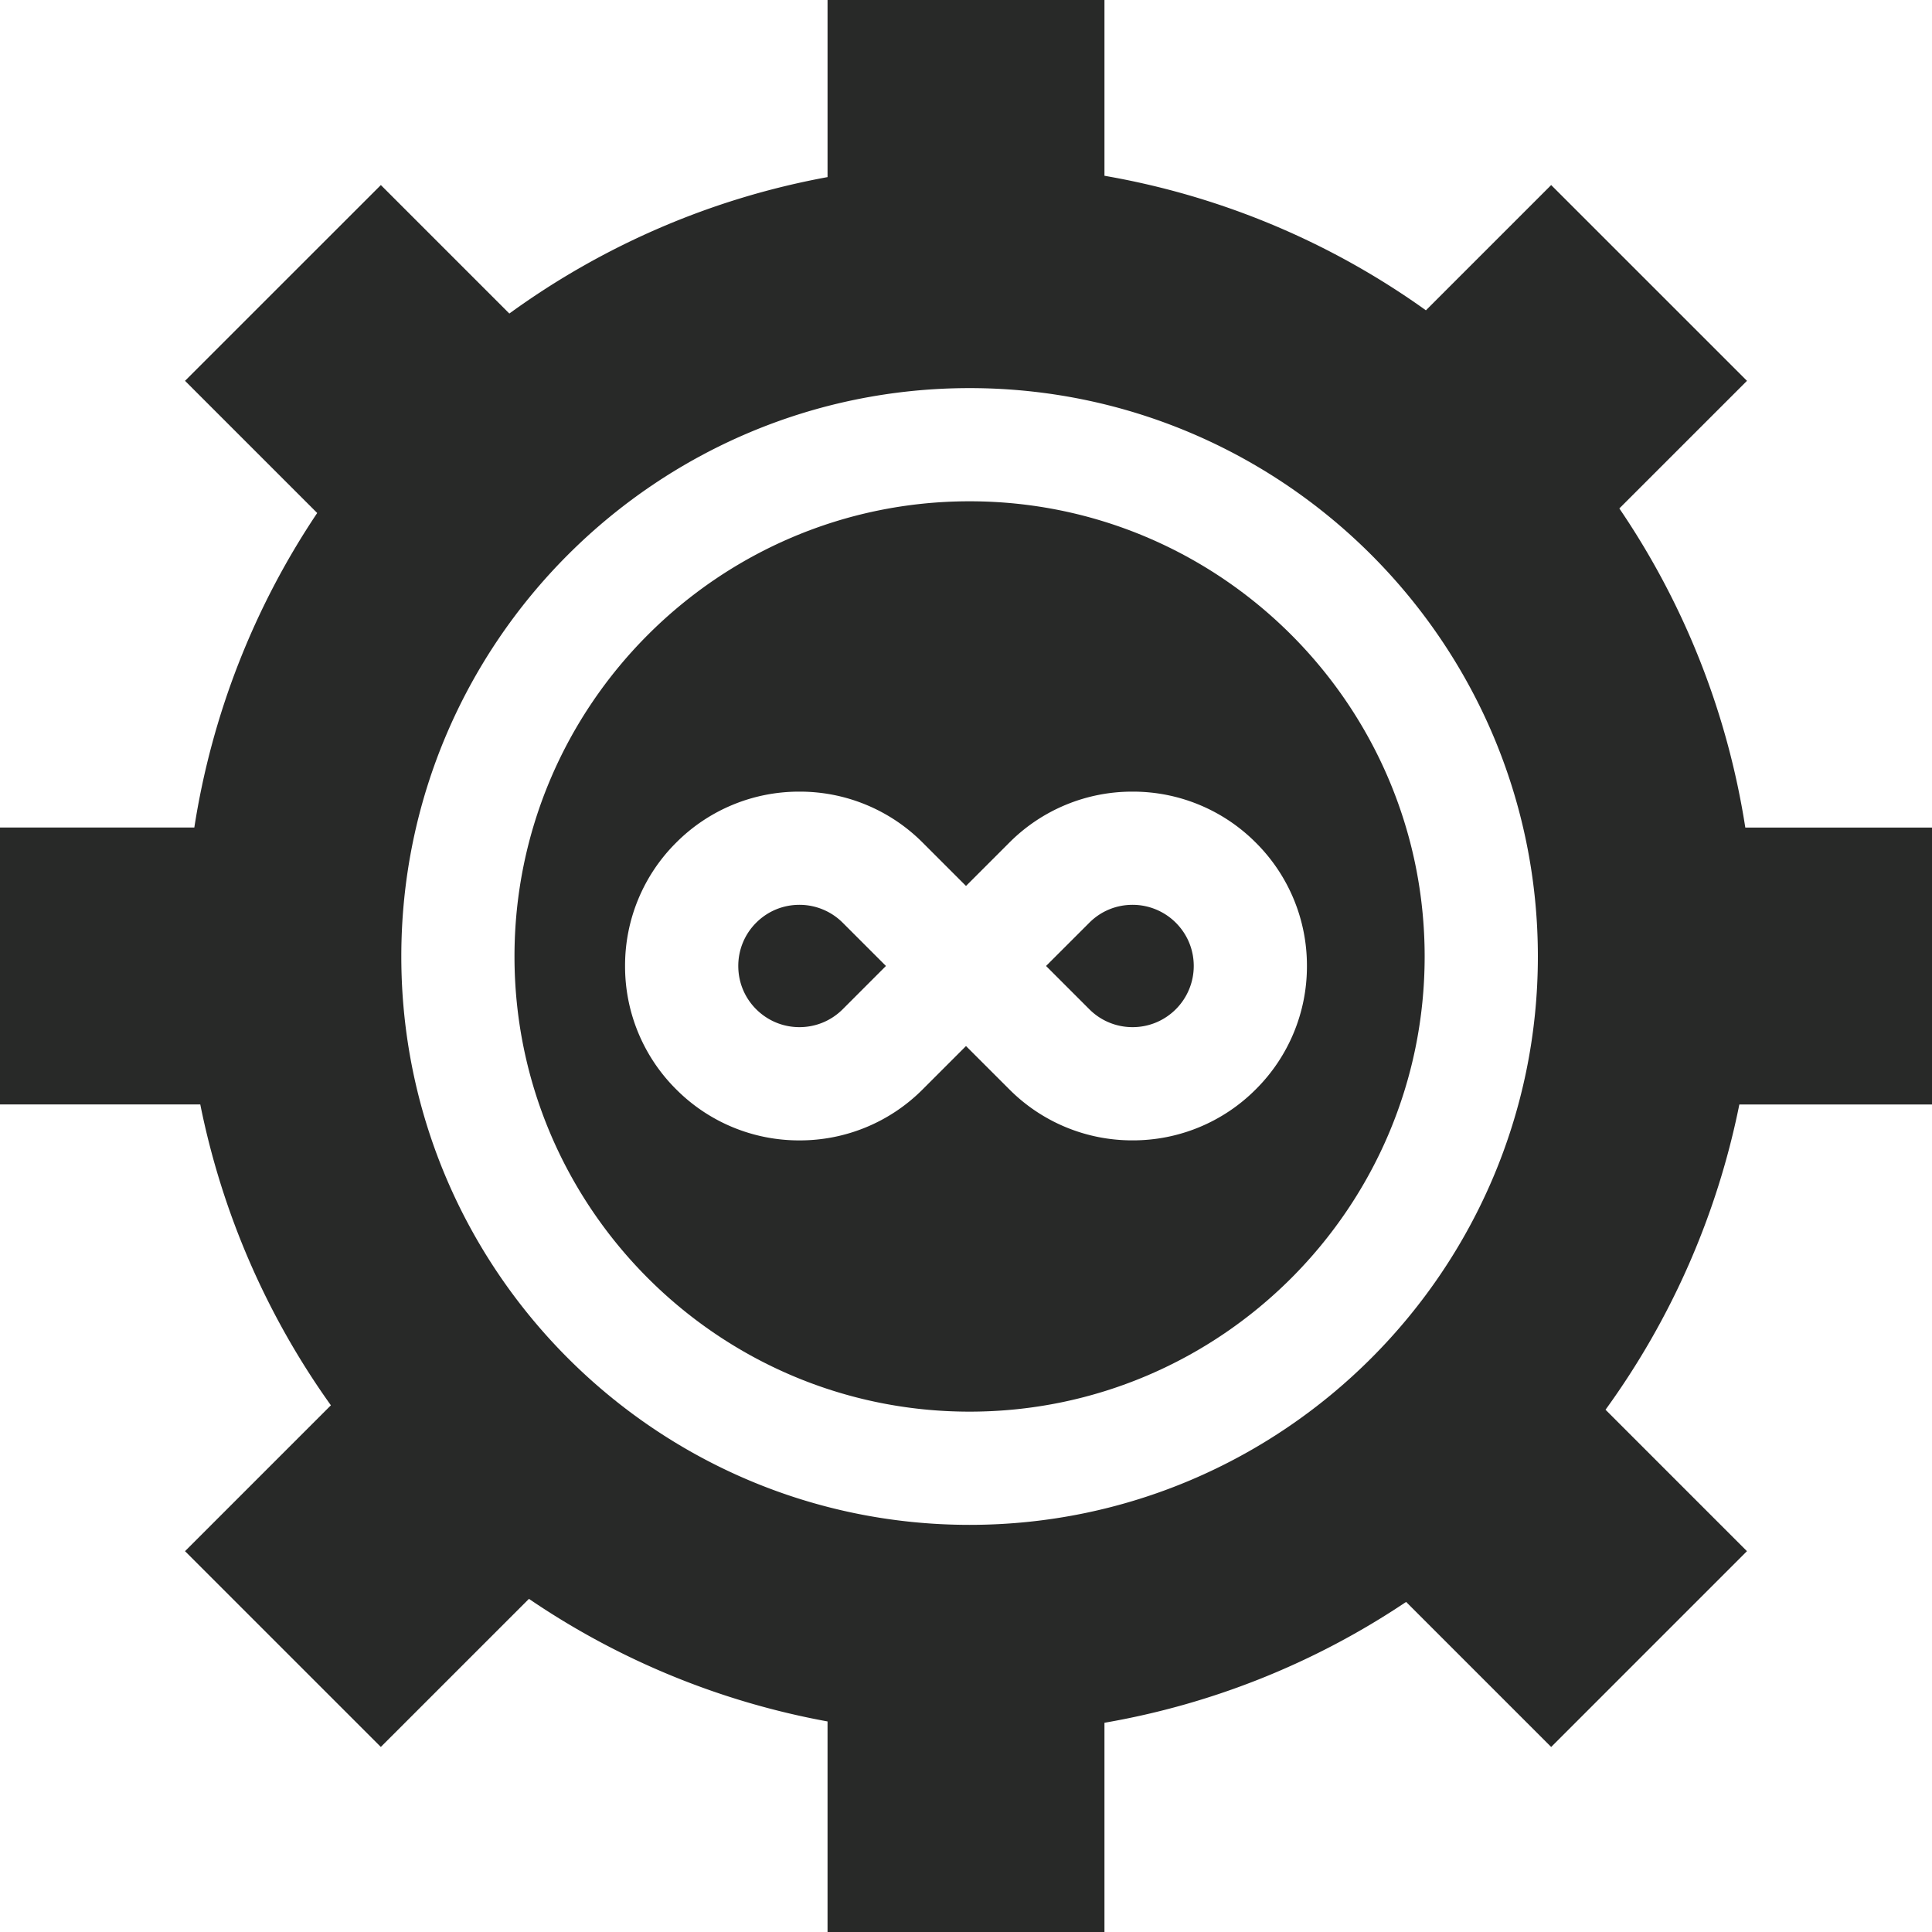 <svg xmlns="http://www.w3.org/2000/svg" width="60" height="60" fill="none"><g fill="#282928" clip-path="url(#a)"><path d="M60 34.3v-8.6h-5.798a24.24 24.24 0 0 0-3.912-9.91l3.964-3.963-6.081-6.08-3.89 3.89A24.24 24.24 0 0 0 34.3 5.459V0h-8.6v5.5c-3.642.668-7 2.144-9.882 4.237l-3.99-3.99-6.082 6.08 4.105 4.105A24.2 24.2 0 0 0 6.035 25.7H0v8.6h6.22a24.3 24.3 0 0 0 4.056 9.343l-4.53 4.53 6.081 6.08 4.6-4.599a24.2 24.2 0 0 0 9.273 3.807V60h8.6v-6.498a24.2 24.2 0 0 0 9.368-3.753l4.505 4.505 6.08-6.081-4.392-4.393a24.3 24.3 0 0 0 4.156-9.48zM30.111 47.356c-9.731 0-17.648-7.918-17.648-17.652 0-9.733 7.917-17.651 17.648-17.651S47.76 19.971 47.76 29.704s-7.917 17.652-17.649 17.652"/><path d="M24.828 28.1c-.508 0-.985.197-1.344.556a1.89 1.89 0 0 0-.556 1.343c0 .508.197.985.556 1.344.36.358.836.556 1.343.556.508 0 .985-.198 1.344-.556l1.343-1.344-1.343-1.343a1.9 1.9 0 0 0-1.343-.556m9.002 3.243c.358.358.836.556 1.343.556s.984-.198 1.343-.556a1.9 1.9 0 0 0 .557-1.344c0-.507-.198-.984-.557-1.343a1.9 1.9 0 0 0-1.343-.556c-.508 0-.985.197-1.343.556l-1.344 1.343z"/><path d="M30.111 15.568c-7.793 0-14.133 6.342-14.133 14.136 0 7.795 6.34 14.136 14.133 14.136s14.133-6.34 14.133-14.136c0-7.794-6.34-14.136-14.133-14.136m1.232 10.603a5.38 5.38 0 0 1 3.83-1.586 5.38 5.38 0 0 1 3.829 1.586A5.38 5.38 0 0 1 40.588 30a5.38 5.38 0 0 1-1.586 3.828 5.38 5.38 0 0 1-3.83 1.587 5.38 5.38 0 0 1-3.829-1.587L30 32.486l-1.343 1.343a5.38 5.38 0 0 1-3.83 1.587 5.38 5.38 0 0 1-3.829-1.587A5.38 5.38 0 0 1 19.412 30a5.38 5.38 0 0 1 1.586-3.83 5.38 5.38 0 0 1 3.83-1.585 5.38 5.38 0 0 1 3.829 1.586L30 27.514z"/></g><defs><clipPath id="a"><path fill="#fff" d="M0 0h60v60H0z"/></clipPath></defs></svg>
